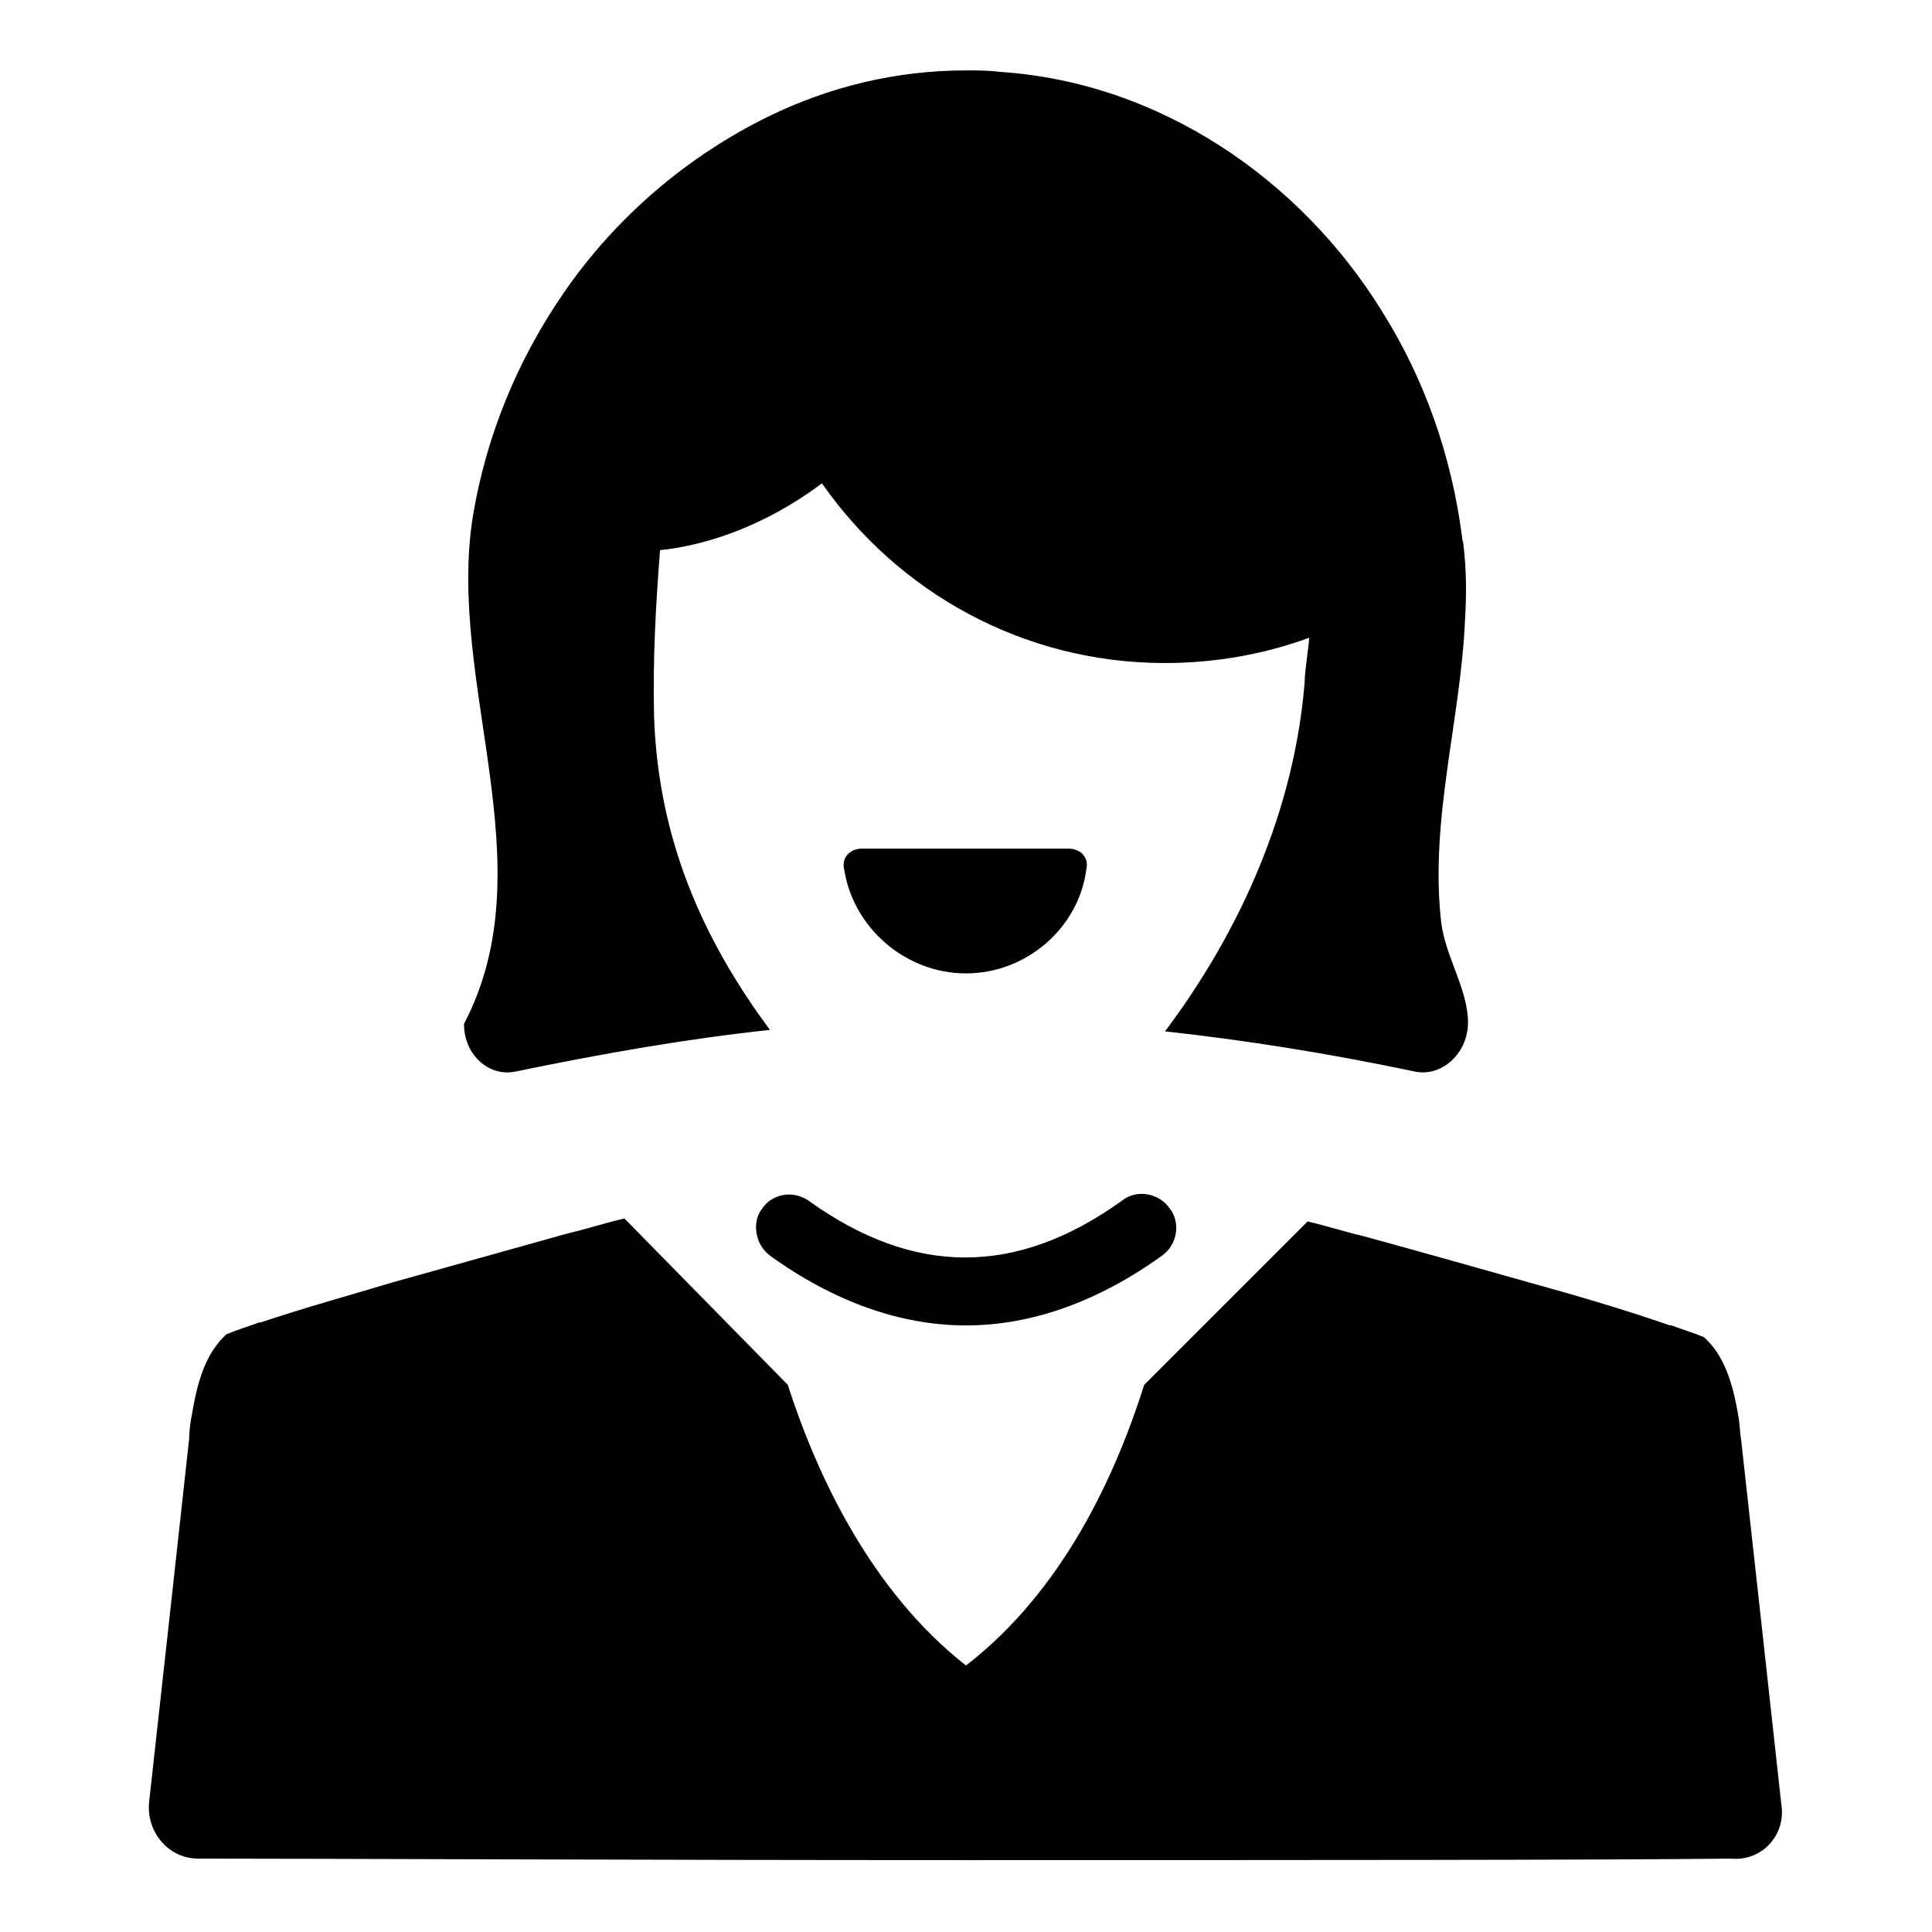 <?xml version="1.0" encoding="UTF-8"?>
<!-- Uploaded to: ICON Repo, www.svgrepo.com, Generator: ICON Repo Mixer Tools -->
<svg fill="#000000" width="800px" height="800px" version="1.1" viewBox="144 144 512 512" xmlns="http://www.w3.org/2000/svg">
 <g>
  <path d="m400 401.96c16.137 0 29.914-12.203 31.883-27.551 0.789-3.148-1.574-5.512-4.723-5.512h-54.715c-3.148 0-5.512 2.363-4.723 5.512 2.363 15.352 16.137 27.551 32.277 27.551z"/>
  <path d="m616.09 622.38c-3.543-32.273-7.086-64.551-10.629-96.434-0.395-2.363-0.395-4.723-0.789-6.691-1.574-9.445-3.938-16.137-9.055-20.859-2.754-1.18-5.512-1.969-8.66-3.148h-0.395c-11.414-3.938-23.223-7.477-34.637-10.629-15.352-4.328-30.699-8.66-46.445-12.988-5.117-1.18-9.84-2.754-14.957-3.938l-43.297 43.297c-7.477 23.617-21.254 54.316-47.23 74.391-25.586-20.074-39.754-51.168-47.23-74.391l-43.293-44.082c-5.117 1.18-9.84 2.754-14.957 3.938-15.352 4.328-31.094 8.66-46.445 12.988-11.809 3.543-23.223 6.691-35.031 10.629h-0.395c-3.148 1.18-5.902 1.969-8.66 3.148-5.117 4.723-7.477 11.414-9.055 20.859-0.395 1.969-0.789 4.328-0.789 6.691-3.543 32.273-7.086 64.551-10.629 96.434-0.789 7.871 5.117 14.957 12.988 14.957 33.457 0 118.08 0.395 203.1 0.395 85.02 0 169.64 0 203.1-0.395 8.277 0.785 14.574-6.301 13.395-14.172z"/>
  <path d="m280.74 427.95c22.828-4.723 45.266-8.66 67.305-11.02-18.105-24.402-29.52-50.773-30.699-82.656-0.395-14.562 0.395-29.52 1.574-44.477 11.414-1.18 27.16-5.902 42.902-17.711 20.074 28.734 53.137 47.625 90.922 47.625 13.383 0 26.371-2.363 38.18-6.691 0 1.969-1.18 8.66-1.18 11.809-2.754 33.852-16.926 65.73-37 92.496 21.648 2.363 43.691 5.902 66.125 10.629 7.086 1.574 14.168-4.723 14.168-12.988 0-8.66-5.902-17.32-7.086-26.371-3.148-27.16 5.117-53.531 6.297-80.293 0.395-6.691 0.395-12.988-0.395-19.68 0-0.789-0.395-1.574-0.395-2.363-2.754-21.254-9.84-41.723-21.254-59.828-21.645-35.035-59.035-60.621-101.15-63.375-3.148-0.395-5.902-0.395-9.055-0.395-18.5 0-36.211 4.328-52.348 12.203-21.648 10.629-40.539 26.766-54.316 46.84-12.203 17.711-20.469 37.785-24.008 59.039-7.086 44.477 19.68 92.496-2.363 134.61 0 8.262 6.691 14.168 13.777 12.594z"/>
  <path d="m346.07 464.16c-1.574 1.969-1.969 4.328-1.574 6.691 0.395 2.363 1.574 4.328 3.543 5.902 16.926 12.203 34.637 18.5 51.957 18.5s35.031-6.297 51.957-18.5c3.938-2.754 5.117-8.66 1.969-12.594-2.754-3.938-8.66-5.117-12.594-1.969-27.945 20.074-55.105 20.074-83.051 0-3.941-2.754-9.449-1.969-12.207 1.969z"/>
 </g>
</svg>